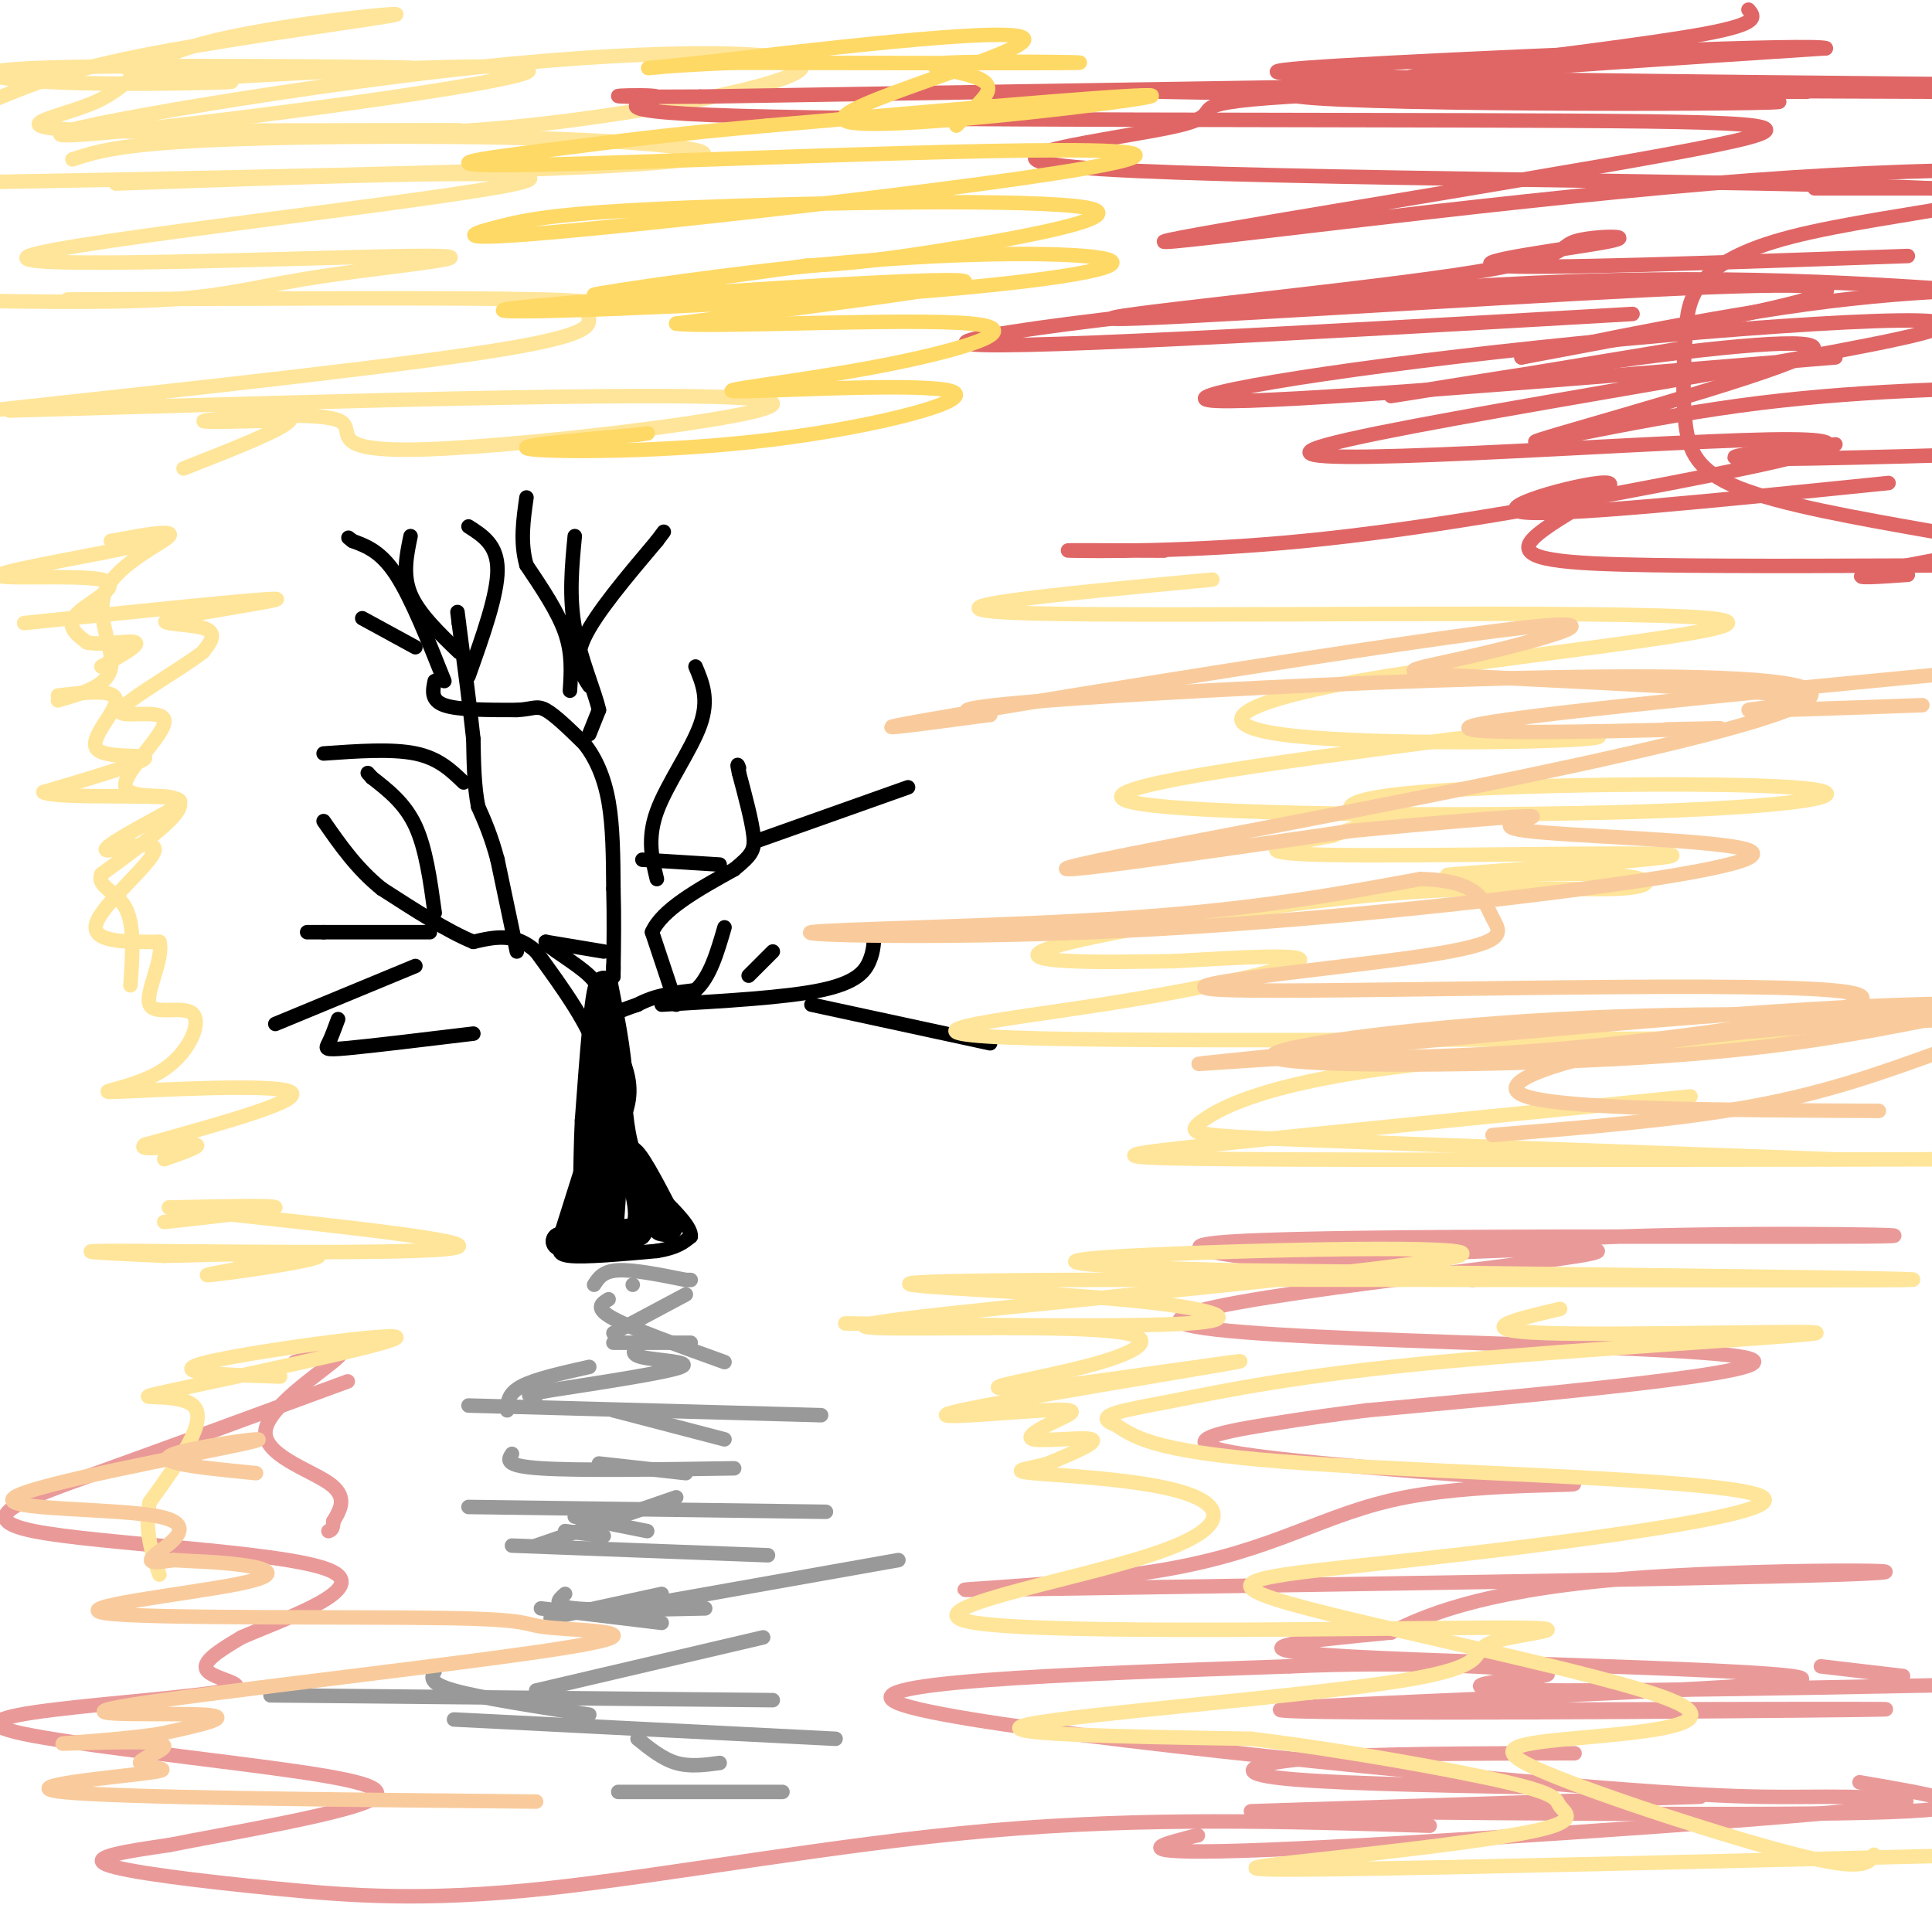 <svg viewBox='0 0 400 400' version='1.1' xmlns='http://www.w3.org/2000/svg' xmlns:xlink='http://www.w3.org/1999/xlink'><g fill='none' stroke='#000000' stroke-width='3' stroke-linecap='round' stroke-linejoin='round'><path d='M117,257c-1.083,1.333 -2.167,2.667 1,3c3.167,0.333 10.583,-0.333 18,-1'/><path d='M136,259c4.167,-0.667 5.583,-1.833 7,-3'/><path d='M143,256c0.167,-1.833 -2.917,-4.917 -6,-8'/><path d='M137,248c-2.178,-2.756 -4.622,-5.644 -6,-10c-1.378,-4.356 -1.689,-10.178 -2,-16'/><path d='M129,222c-0.500,-3.500 -0.750,-4.250 -1,-5'/><path d='M116,256c0.000,0.000 6.000,-19.000 6,-19'/><path d='M122,237c1.333,-6.167 1.667,-12.083 2,-18'/><path d='M124,219c-1.833,-6.667 -7.417,-14.333 -13,-22'/><path d='M111,197c-4.333,-4.000 -8.667,-3.000 -13,-2'/><path d='M98,195c-5.333,-2.167 -12.167,-6.583 -19,-11'/><path d='M79,184c-5.167,-4.167 -8.583,-9.083 -12,-14'/><path d='M89,193c0.000,0.000 -22.000,0.000 -22,0'/><path d='M67,193c-4.167,0.000 -3.583,0.000 -3,0'/><path d='M107,197c0.000,0.000 -4.000,-19.000 -4,-19'/><path d='M103,178c-1.333,-5.000 -2.667,-8.000 -4,-11'/><path d='M99,167c-0.833,-4.167 -0.917,-9.083 -1,-14'/><path d='M98,153c-0.667,-6.333 -1.833,-15.167 -3,-24'/><path d='M95,129c-0.500,-4.000 -0.250,-2.000 0,0'/><path d='M90,141c-0.417,2.000 -0.833,4.000 2,5c2.833,1.000 8.917,1.000 15,1'/><path d='M107,147c3.311,-0.156 4.089,-1.044 6,0c1.911,1.044 4.956,4.022 8,7'/><path d='M121,154c2.311,2.956 4.089,6.844 5,12c0.911,5.156 0.956,11.578 1,18'/><path d='M127,184c0.167,5.833 0.083,11.417 0,17'/><path d='M127,201c0.000,2.667 0.000,0.833 0,-1'/><path d='M125,197c0.000,0.000 -12.000,-2.000 -12,-2'/><path d='M113,195c0.044,0.933 6.156,4.267 9,7c2.844,2.733 2.422,4.867 2,7'/><path d='M124,209c1.733,3.711 5.067,9.489 6,14c0.933,4.511 -0.533,7.756 -2,11'/><path d='M128,234c-2.089,-1.667 -6.311,-11.333 -6,-17c0.311,-5.667 5.156,-7.333 10,-9'/><path d='M132,208c3.667,-2.000 7.833,-2.500 12,-3'/><path d='M144,205c3.000,-2.667 4.500,-7.833 6,-13'/><path d='M140,208c0.000,0.000 -5.000,-15.000 -5,-15'/><path d='M135,193c2.000,-4.667 9.500,-8.833 17,-13'/><path d='M152,180c3.667,-3.000 4.333,-4.000 4,-7c-0.333,-3.000 -1.667,-8.000 -3,-13'/><path d='M153,160c-0.500,-2.333 -0.250,-1.667 0,-1'/><path d='M133,178c0.000,0.000 16.000,1.000 16,1'/></g>
<g fill='none' stroke='#000000' stroke-width='6' stroke-linecap='round' stroke-linejoin='round'><path d='M127,242c0.000,0.000 -1.000,14.000 -1,14'/><path d='M126,256c-1.133,1.778 -3.467,-0.778 -4,-4c-0.533,-3.222 0.733,-7.111 2,-11'/><path d='M124,241c1.333,-3.800 3.667,-7.800 4,-14c0.333,-6.200 -1.333,-14.600 -3,-23'/><path d='M125,204c-1.000,0.833 -2.000,14.417 -3,28'/><path d='M122,232c-0.467,9.111 -0.133,17.889 -1,22c-0.867,4.111 -2.933,3.556 -5,3'/><path d='M116,257c1.833,0.167 8.917,-0.917 16,-2'/><path d='M132,255c2.333,-3.000 0.167,-9.500 -2,-16'/><path d='M130,239c1.000,-0.500 4.500,6.250 8,13'/><path d='M138,252c1.167,2.500 0.083,2.250 -1,2'/></g>
<g fill='none' stroke='#999999' stroke-width='3' stroke-linecap='round' stroke-linejoin='round'><path d='M123,266c0.917,-1.417 1.833,-2.833 5,-3c3.167,-0.167 8.583,0.917 14,2'/><path d='M142,265c0.000,0.000 1.000,0.000 1,0'/><path d='M127,278c0.000,0.000 16.000,0.000 16,0'/><path d='M133,278c-1.511,1.156 -3.022,2.311 0,3c3.022,0.689 10.578,0.911 8,2c-2.578,1.089 -15.289,3.044 -28,5'/><path d='M113,288c-5.000,1.000 -3.500,1.000 -2,1'/><path d='M97,291c0.000,0.000 73.000,2.000 73,2'/><path d='M106,301c-0.833,1.250 -1.667,2.500 6,3c7.667,0.500 23.833,0.250 40,0'/><path d='M97,312c0.000,0.000 74.000,1.000 74,1'/><path d='M106,320c0.000,0.000 53.000,2.000 53,2'/><path d='M56,351c0.000,0.000 104.000,1.000 104,1'/><path d='M94,356c0.000,0.000 79.000,4.000 79,4'/><path d='M128,371c0.000,0.000 34.000,0.000 34,0'/><path d='M114,335c0.000,0.000 23.000,-5.000 23,-5'/><path d='M111,320c0.000,0.000 29.000,-10.000 29,-10'/><path d='M105,292c0.083,-1.750 0.167,-3.500 3,-5c2.833,-1.500 8.417,-2.750 14,-4'/><path d='M127,276c0.000,0.000 15.000,-8.000 15,-8'/><path d='M131,266c0.000,0.000 0.000,0.000 0,0'/><path d='M126,269c-1.500,0.917 -3.000,1.833 1,4c4.000,2.167 13.500,5.583 23,9'/><path d='M127,292c0.000,0.000 23.000,6.000 23,6'/><path d='M124,303c0.000,0.000 18.000,2.000 18,2'/><path d='M119,314c0.000,0.000 15.000,3.000 15,3'/><path d='M117,330c-1.417,1.250 -2.833,2.500 2,3c4.833,0.500 15.917,0.250 27,0'/><path d='M112,333c0.000,0.000 25.000,3.000 25,3'/><path d='M90,346c-0.667,1.250 -1.333,2.500 4,4c5.333,1.500 16.667,3.250 28,5'/><path d='M132,360c2.583,2.083 5.167,4.167 8,5c2.833,0.833 5.917,0.417 9,0'/><path d='M111,350c0.000,0.000 47.000,-11.000 47,-11'/><path d='M124,334c0.000,0.000 62.000,-11.000 62,-11'/><path d='M117,317c0.000,0.000 8.000,1.000 8,1'/></g>
<g fill='none' stroke='#ea9999' stroke-width='3' stroke-linecap='round' stroke-linejoin='round'><path d='M352,372c0.000,0.000 -93.000,3.000 -93,3'/><path d='M269,375c53.333,0.500 106.667,1.000 126,0c19.333,-1.000 4.667,-3.500 -10,-6'/><path d='M248,380c-0.102,-0.020 -0.203,-0.041 -4,1c-3.797,1.041 -11.289,3.143 18,2c29.289,-1.143 95.359,-5.533 120,-8c24.641,-2.467 7.852,-3.012 -4,-3c-11.852,0.012 -18.768,0.580 -60,-3c-41.232,-3.580 -116.781,-11.309 -131,-16c-14.219,-4.691 32.890,-6.346 80,-8'/><path d='M267,345c24.166,-1.094 44.581,0.171 51,1c6.419,0.829 -1.156,1.223 -7,2c-5.844,0.777 -9.955,1.936 13,2c22.955,0.064 72.978,-0.968 123,-2'/><path d='M394,347c0.000,0.000 -17.000,-2.000 -17,-2'/><path d='M304,354c51.812,-0.150 103.624,-0.300 81,0c-22.624,0.300 -119.683,1.049 -120,0c-0.317,-1.049 96.107,-3.898 107,-6c10.893,-2.102 -63.745,-3.458 -92,-5c-28.255,-1.542 -10.128,-3.271 8,-5'/><path d='M288,338c6.280,-3.155 17.979,-8.543 47,-11c29.021,-2.457 75.364,-1.985 46,-1c-29.364,0.985 -134.435,2.481 -168,3c-33.565,0.519 4.376,0.060 28,-4c23.624,-4.060 32.933,-11.720 50,-15c17.067,-3.280 41.894,-2.178 33,-3c-8.894,-0.822 -51.510,-3.567 -67,-6c-15.490,-2.433 -3.854,-4.552 5,-6c8.854,-1.448 14.927,-2.224 21,-3'/><path d='M283,292c29.464,-2.758 92.624,-8.153 78,-11c-14.624,-2.847 -107.033,-3.144 -116,-7c-8.967,-3.856 65.509,-11.269 82,-14c16.491,-2.731 -25.003,-0.780 -41,0c-15.997,0.780 -6.499,0.390 3,0'/><path d='M289,260c0.500,0.000 0.250,0.000 0,0'/><path d='M261,263c21.881,-2.976 43.762,-5.952 75,-7c31.238,-1.048 71.833,-0.167 50,0c-21.833,0.167 -106.095,-0.381 -130,1c-23.905,1.381 12.548,4.690 49,8'/><path d='M326,363c-20.756,0.022 -41.511,0.044 -54,1c-12.489,0.956 -16.711,2.844 -8,4c8.711,1.156 30.356,1.578 52,2'/><path d='M296,378c-29.440,-0.903 -58.880,-1.805 -91,1c-32.120,2.805 -66.919,9.319 -92,12c-25.081,2.681 -40.445,1.530 -56,0c-15.555,-1.530 -31.301,-3.437 -35,-5c-3.699,-1.563 4.651,-2.781 13,-4'/><path d='M35,382c11.699,-2.328 34.448,-6.149 41,-9c6.552,-2.851 -3.093,-4.731 -20,-7c-16.907,-2.269 -41.077,-4.926 -51,-7c-9.923,-2.074 -5.598,-3.566 6,-5c11.598,-1.434 30.469,-2.809 36,-4c5.531,-1.191 -2.277,-2.197 -4,-4c-1.723,-1.803 2.638,-4.401 7,-7'/><path d='M50,339c8.898,-3.900 27.643,-10.148 18,-14c-9.643,-3.852 -47.673,-5.306 -61,-8c-13.327,-2.694 -1.951,-6.627 13,-12c14.951,-5.373 33.475,-12.187 52,-19'/><path d='M61,282c5.881,-1.839 11.762,-3.679 9,-1c-2.762,2.679 -14.167,9.875 -15,15c-0.833,5.125 8.905,8.179 13,11c4.095,2.821 2.548,5.411 1,8'/><path d='M69,315c0.000,1.667 -0.500,1.833 -1,2'/></g>
<g fill='none' stroke='#ffe599' stroke-width='3' stroke-linecap='round' stroke-linejoin='round'><path d='M34,253c11.417,-1.250 22.833,-2.500 23,-3c0.167,-0.500 -10.917,-0.250 -22,0'/><path d='M35,250c14.226,1.762 60.792,6.167 60,8c-0.792,1.833 -48.940,1.095 -67,1c-18.060,-0.095 -6.030,0.452 6,1'/><path d='M34,260c9.933,-0.152 31.766,-1.030 32,0c0.234,1.030 -21.129,3.970 -23,4c-1.871,0.030 15.751,-2.848 20,-4c4.249,-1.152 -4.876,-0.576 -14,0'/><path d='M26,14c32.609,0.091 65.219,0.182 58,0c-7.219,-0.182 -54.265,-0.636 -74,0c-19.735,0.636 -12.159,2.364 1,3c13.159,0.636 31.903,0.182 36,0c4.097,-0.182 -6.451,-0.091 -17,0'/><path d='M30,17c22.048,-1.456 85.667,-5.096 79,-2c-6.667,3.096 -83.621,12.929 -95,13c-11.379,0.071 42.816,-9.620 84,-14c41.184,-4.380 69.357,-3.448 68,0c-1.357,3.448 -32.245,9.414 -57,12c-24.755,2.586 -43.378,1.793 -62,1'/><path d='M47,27c5.950,0.101 51.825,-0.148 48,0c-3.825,0.148 -57.351,0.693 -77,0c-19.649,-0.693 -5.420,-2.622 2,-6c7.420,-3.378 8.030,-8.204 22,-12c13.970,-3.796 41.300,-6.560 40,-6c-1.300,0.560 -31.228,4.446 -50,8c-18.772,3.554 -26.386,6.777 -34,10'/><path d='M15,33c4.774,-1.565 9.548,-3.131 29,-4c19.452,-0.869 53.583,-1.042 77,0c23.417,1.042 36.119,3.298 11,5c-25.119,1.702 -88.060,2.851 -151,4'/><path d='M24,38c49.006,-1.721 98.011,-3.441 83,0c-15.011,3.441 -94.039,12.044 -101,15c-6.961,2.956 58.144,0.267 79,0c20.856,-0.267 -2.539,1.890 -17,4c-14.461,2.110 -19.989,4.174 -33,5c-13.011,0.826 -33.506,0.413 -54,0'/><path d='M14,62c40.452,-0.208 80.905,-0.417 98,0c17.095,0.417 10.833,1.458 10,3c-0.833,1.542 3.762,3.583 -16,7c-19.762,3.417 -63.881,8.208 -108,13'/><path d='M2,85c73.949,-2.159 147.898,-4.319 157,-2c9.102,2.319 -46.643,9.116 -70,10c-23.357,0.884 -14.327,-4.147 -19,-6c-4.673,-1.853 -23.049,-0.530 -27,0c-3.951,0.530 6.525,0.265 17,0'/><path d='M60,87c-0.833,1.667 -11.417,5.833 -22,10'/></g>
<g fill='none' stroke='#e06666' stroke-width='3' stroke-linecap='round' stroke-linejoin='round'><path d='M362,2c1.244,1.435 2.488,2.869 -9,5c-11.488,2.131 -35.708,4.958 -50,7c-14.292,2.042 -18.655,3.298 0,4c18.655,0.702 60.327,0.851 102,1'/><path d='M374,19c-74.167,-0.196 -148.333,-0.393 -133,0c15.333,0.393 120.167,1.375 127,2c6.833,0.625 -84.333,0.893 -99,-1c-14.667,-1.893 47.167,-5.946 109,-10'/><path d='M378,10c-1.464,-1.024 -59.625,1.417 -90,3c-30.375,1.583 -32.964,2.310 1,3c33.964,0.690 104.482,1.345 175,2'/><path d='M397,39c-12.750,0.000 -25.500,0.000 -20,0c5.500,0.000 29.250,0.000 53,0'/><path d='M395,53c-38.750,1.378 -77.499,2.755 -85,2c-7.501,-0.755 16.247,-3.644 23,-5c6.753,-1.356 -3.489,-1.181 -7,0c-3.511,1.181 -0.292,3.366 -25,7c-24.708,3.634 -77.345,8.716 -70,9c7.345,0.284 74.670,-4.231 111,-6c36.330,-1.769 41.666,-0.791 32,2c-9.666,2.791 -34.333,7.396 -59,12'/><path d='M315,74c1.222,-0.444 33.778,-7.556 59,-11c25.222,-3.444 43.111,-3.222 61,-3'/><path d='M349,72c-30.172,4.981 -60.344,9.962 -61,10c-0.656,0.038 28.206,-4.868 52,-8c23.794,-3.132 42.522,-4.489 33,0c-9.522,4.489 -47.294,14.824 -54,17c-6.706,2.176 17.656,-3.807 41,-7c23.344,-3.193 45.672,-3.597 68,-4'/><path d='M380,92c-13.917,1.417 -27.833,2.833 -17,3c10.833,0.167 46.417,-0.917 82,-2'/><path d='M391,100c-34.729,3.539 -69.458,7.078 -76,6c-6.542,-1.078 15.102,-6.774 18,-6c2.898,0.774 -12.951,8.016 -16,12c-3.049,3.984 6.700,4.710 25,5c18.300,0.290 45.150,0.145 72,0'/><path d='M395,119c-5.833,0.417 -11.667,0.833 -9,0c2.667,-0.833 13.833,-2.917 25,-5'/><path d='M400,110c-15.673,-2.766 -31.345,-5.532 -40,-9c-8.655,-3.468 -10.291,-7.637 -11,-13c-0.709,-5.363 -0.491,-11.921 0,-19c0.491,-7.079 1.254,-14.679 22,-20c20.746,-5.321 61.476,-8.364 29,-10c-32.476,-1.636 -138.158,-1.867 -172,-4c-33.842,-2.133 4.156,-6.170 16,-9c11.844,-2.830 -2.465,-4.454 23,-6c25.465,-1.546 90.704,-3.013 77,-3c-13.704,0.013 -106.352,1.507 -199,3'/><path d='M145,20c-31.295,0.232 -10.033,-0.689 -9,0c1.033,0.689 -18.164,2.989 17,4c35.164,1.011 124.690,0.735 172,1c47.310,0.265 52.403,1.071 20,7c-32.403,5.929 -102.301,16.981 -104,18c-1.699,1.019 64.800,-7.995 113,-12c48.200,-4.005 78.100,-3.003 108,-2'/><path d='M338,65c-67.933,3.911 -135.867,7.822 -138,6c-2.133,-1.822 61.533,-9.378 109,-12c47.467,-2.622 78.733,-0.311 110,2'/><path d='M380,74c-57.915,4.756 -115.830,9.511 -128,9c-12.170,-0.511 21.403,-6.289 66,-11c44.597,-4.711 100.216,-8.355 80,-3c-20.216,5.355 -116.267,19.708 -126,24c-9.733,4.292 66.853,-1.477 94,-2c27.147,-0.523 4.854,4.200 -20,9c-24.854,4.800 -52.268,9.677 -76,12c-23.732,2.323 -43.780,2.092 -48,2c-4.220,-0.092 7.390,-0.046 19,0'/></g>
<g fill='none' stroke='#ffd966' stroke-width='3' stroke-linecap='round' stroke-linejoin='round'><path d='M198,26c1.716,-1.638 3.432,-3.276 5,-5c1.568,-1.724 2.987,-3.534 -1,-5c-3.987,-1.466 -13.381,-2.587 -6,-3c7.381,-0.413 31.537,-0.118 27,0c-4.537,0.118 -37.769,0.059 -71,0'/><path d='M152,13c-17.573,0.606 -26.004,2.121 -7,0c19.004,-2.121 65.444,-7.878 67,-5c1.556,2.878 -41.774,14.390 -37,17c4.774,2.610 57.650,-3.683 63,-5c5.350,-1.317 -36.825,2.341 -79,6'/><path d='M159,26c-20.157,1.782 -31.048,3.236 -45,5c-13.952,1.764 -30.965,3.837 2,3c32.965,-0.837 115.908,-4.583 119,-2c3.092,2.583 -73.666,11.494 -109,15c-35.334,3.506 -29.244,1.608 -23,0c6.244,-1.608 12.643,-2.926 39,-4c26.357,-1.074 72.673,-1.905 83,0c10.327,1.905 -15.335,6.544 -31,9c-15.665,2.456 -21.332,2.728 -27,3'/><path d='M167,55c-16.624,2.223 -44.684,6.282 -44,6c0.684,-0.282 30.113,-4.903 56,-7c25.887,-2.097 48.232,-1.670 51,0c2.768,1.670 -14.042,4.582 -48,7c-33.958,2.418 -85.066,4.343 -77,3c8.066,-1.343 75.304,-5.955 91,-6c15.696,-0.045 -20.152,4.478 -56,9'/><path d='M140,67c5.693,0.938 47.927,-1.216 61,0c13.073,1.216 -3.014,5.803 -20,9c-16.986,3.197 -34.869,5.006 -28,5c6.869,-0.006 38.491,-1.826 44,0c5.509,1.826 -15.094,7.299 -37,10c-21.906,2.701 -45.116,2.629 -50,2c-4.884,-0.629 8.558,-1.814 22,-3'/><path d='M132,90c3.667,-0.500 1.833,-0.250 0,0'/></g>
<g fill='none' stroke='#000000' stroke-width='3' stroke-linecap='round' stroke-linejoin='round'><path d='M122,152c0.000,0.000 2.000,-5.000 2,-5'/><path d='M124,147c-0.800,-3.711 -3.800,-10.489 -5,-17c-1.200,-6.511 -0.600,-12.756 0,-19'/><path d='M122,142c-1.667,-2.500 -3.333,-5.000 -1,-10c2.333,-5.000 8.667,-12.500 15,-20'/><path d='M136,112c2.500,-3.333 1.250,-1.667 0,0'/><path d='M118,143c0.250,-3.833 0.500,-7.667 -1,-12c-1.500,-4.333 -4.750,-9.167 -8,-14'/><path d='M109,117c-1.333,-4.667 -0.667,-9.333 0,-14'/><path d='M97,140c3.000,-8.417 6.000,-16.833 6,-22c0.000,-5.167 -3.000,-7.083 -6,-9'/><path d='M95,135c-4.167,-4.000 -8.333,-8.000 -10,-12c-1.667,-4.000 -0.833,-8.000 0,-12'/><path d='M92,141c-3.417,-8.583 -6.833,-17.167 -10,-22c-3.167,-4.833 -6.083,-5.917 -9,-7'/><path d='M73,112c-1.500,-1.167 -0.750,-0.583 0,0'/><path d='M86,134c0.000,0.000 -11.000,-6.000 -11,-6'/><path d='M90,189c-0.917,-6.667 -1.833,-13.333 -4,-18c-2.167,-4.667 -5.583,-7.333 -9,-10'/><path d='M77,161c-1.500,-1.667 -0.750,-0.833 0,0'/><path d='M96,162c-2.583,-2.500 -5.167,-5.000 -10,-6c-4.833,-1.000 -11.917,-0.500 -19,0'/><path d='M86,200c0.000,0.000 -29.000,12.000 -29,12'/><path d='M98,214c-10.489,1.267 -20.978,2.533 -26,3c-5.022,0.467 -4.578,0.133 -4,-1c0.578,-1.133 1.289,-3.067 2,-5'/><path d='M137,208c12.844,-0.733 25.689,-1.467 33,-3c7.311,-1.533 9.089,-3.867 10,-6c0.911,-2.133 0.956,-4.067 1,-6'/><path d='M155,202c0.000,0.000 5.000,-5.000 5,-5'/><path d='M168,208c0.000,0.000 37.000,8.000 37,8'/><path d='M136,182c-1.022,-4.178 -2.044,-8.356 0,-14c2.044,-5.644 7.156,-12.756 9,-18c1.844,-5.244 0.422,-8.622 -1,-12'/><path d='M157,174c0.000,0.000 31.000,-11.000 31,-11'/></g>
<g fill='none' stroke='#ffe599' stroke-width='3' stroke-linecap='round' stroke-linejoin='round'><path d='M175,274c29.666,0.379 59.332,0.758 71,0c11.668,-0.758 5.339,-2.653 -5,-4c-10.339,-1.347 -24.689,-2.144 -39,-3c-14.311,-0.856 -28.584,-1.769 19,-2c47.584,-0.231 157.024,0.220 173,0c15.976,-0.220 -61.512,-1.110 -139,-2'/><path d='M255,263c-32.062,-0.807 -42.717,-1.825 -21,-3c21.717,-1.175 75.807,-2.507 68,0c-7.807,2.507 -77.512,8.855 -106,12c-28.488,3.145 -15.758,3.089 -1,3c14.758,-0.089 31.543,-0.209 38,1c6.457,1.209 2.584,3.749 -5,6c-7.584,2.251 -18.881,4.215 -21,5c-2.119,0.785 4.941,0.393 12,0'/><path d='M219,287c13.949,-1.743 42.823,-6.101 37,-5c-5.823,1.101 -46.343,7.661 -57,10c-10.657,2.339 8.548,0.458 17,0c8.452,-0.458 6.152,0.506 3,2c-3.152,1.494 -7.156,3.518 -5,4c2.156,0.482 10.473,-0.576 12,0c1.527,0.576 -3.737,2.788 -9,5'/><path d='M217,303c-3.786,1.135 -8.752,1.472 -3,2c5.752,0.528 22.223,1.247 31,4c8.777,2.753 9.860,7.540 -7,13c-16.860,5.460 -51.663,11.592 -36,14c15.663,2.408 81.791,1.093 106,1c24.209,-0.093 6.499,1.037 1,3c-5.499,1.963 1.212,4.759 -19,8c-20.212,3.241 -67.346,6.926 -77,9c-9.654,2.074 18.173,2.537 46,3'/><path d='M259,360c18.540,2.257 41.889,6.401 53,9c11.111,2.599 9.983,3.655 11,5c1.017,1.345 4.180,2.979 -5,5c-9.180,2.021 -30.702,4.429 -45,6c-14.298,1.571 -21.371,2.306 3,2c24.371,-0.306 80.185,-1.653 136,-3'/><path d='M388,384c-1.064,1.738 -2.129,3.475 -16,0c-13.871,-3.475 -40.550,-12.164 -52,-17c-11.450,-4.836 -7.671,-5.819 5,-7c12.671,-1.181 34.233,-2.560 21,-8c-13.233,-5.440 -61.261,-14.941 -79,-20c-17.739,-5.059 -5.188,-5.676 25,-9c30.188,-3.324 78.012,-9.357 73,-13c-5.012,-3.643 -62.861,-4.898 -94,-7c-31.139,-2.102 -35.570,-5.051 -40,-8'/><path d='M231,295c-5.299,-1.986 1.453,-2.952 12,-5c10.547,-2.048 24.889,-5.178 55,-8c30.111,-2.822 75.991,-5.337 78,-6c2.009,-0.663 -39.855,0.525 -56,0c-16.145,-0.525 -6.573,-2.762 3,-5'/><path d='M58,285c-12.234,-0.360 -24.469,-0.721 -15,-3c9.469,-2.279 40.641,-6.477 39,-5c-1.641,1.477 -36.096,8.628 -47,11c-10.904,2.372 1.742,-0.037 5,3c3.258,3.037 -2.871,11.518 -9,20'/><path d='M31,311c-1.167,5.833 0.417,10.417 2,15'/><path d='M350,227c-39.000,3.889 -78.000,7.778 -99,10c-21.000,2.222 -24.000,2.778 6,3c30.000,0.222 93.000,0.111 156,0'/><path d='M379,240c-43.135,-1.558 -86.270,-3.117 -109,-4c-22.730,-0.883 -25.056,-1.091 -21,-4c4.056,-2.909 14.495,-8.518 48,-12c33.505,-3.482 90.077,-4.836 70,-5c-20.077,-0.164 -116.804,0.863 -152,0c-35.196,-0.863 -8.860,-3.617 13,-7c21.860,-3.383 39.246,-7.395 41,-9c1.754,-1.605 -12.123,-0.802 -26,0'/><path d='M243,199c-7.900,0.081 -14.650,0.282 -21,0c-6.350,-0.282 -12.298,-1.048 0,-4c12.298,-2.952 42.844,-8.089 66,-10c23.156,-1.911 38.923,-0.596 47,-1c8.077,-0.404 8.465,-2.525 -4,-3c-12.465,-0.475 -37.785,0.697 -30,0c7.785,-0.697 48.673,-3.265 45,-4c-3.673,-0.735 -51.907,0.361 -71,0c-19.093,-0.361 -9.047,-2.181 1,-4'/><path d='M276,173c3.596,-1.596 12.085,-3.586 14,-4c1.915,-0.414 -2.746,0.749 -7,0c-4.254,-0.749 -8.101,-3.411 11,-5c19.101,-1.589 61.151,-2.106 77,-1c15.849,1.106 5.498,3.836 -30,5c-35.498,1.164 -96.142,0.761 -107,-2c-10.858,-2.761 28.071,-7.881 67,-13'/><path d='M301,153c20.201,-2.093 37.204,-0.825 27,0c-10.204,0.825 -47.615,1.207 -63,-1c-15.385,-2.207 -8.742,-7.004 22,-12c30.742,-4.996 85.584,-10.191 67,-12c-18.584,-1.809 -110.596,-0.231 -140,-1c-29.404,-0.769 3.798,-3.884 37,-7'/><path d='M5,129c24.530,-2.536 49.060,-5.071 52,-5c2.940,0.071 -15.708,2.750 -21,4c-5.292,1.250 2.774,1.071 6,2c3.226,0.929 1.613,2.964 0,5'/><path d='M42,135c-4.563,3.572 -15.969,10.001 -17,12c-1.031,1.999 8.315,-0.431 9,2c0.685,2.431 -7.291,9.724 -8,13c-0.709,3.276 5.847,2.536 9,3c3.153,0.464 2.901,2.133 0,5c-2.901,2.867 -8.450,6.934 -14,11'/><path d='M21,181c-1.111,2.556 3.111,3.444 5,7c1.889,3.556 1.444,9.778 1,16'/></g>
<g fill='none' stroke='#f9cb9c' stroke-width='3' stroke-linecap='round' stroke-linejoin='round'><path d='M345,151c9.444,-0.200 18.889,-0.400 4,0c-14.889,0.400 -54.111,1.400 -43,-1c11.111,-2.400 72.556,-8.200 134,-14'/><path d='M398,146c-18.032,0.650 -36.065,1.300 -36,1c0.065,-0.300 18.227,-1.551 8,-3c-10.227,-1.449 -48.843,-3.095 -66,-4c-17.157,-0.905 -12.857,-1.067 0,-4c12.857,-2.933 34.269,-8.636 11,-6c-23.269,2.636 -91.220,13.610 -117,18c-25.780,4.390 -9.390,2.195 7,0'/><path d='M205,148c-3.884,-0.364 -17.093,-1.273 27,-4c44.093,-2.727 145.486,-7.273 143,0c-2.486,7.273 -108.853,26.364 -142,33c-33.147,6.636 6.927,0.818 47,-5'/><path d='M280,172c16.556,-1.600 34.446,-3.100 37,-3c2.554,0.100 -10.226,1.800 -1,3c9.226,1.200 40.460,1.900 46,4c5.540,2.100 -14.615,5.601 -42,9c-27.385,3.399 -62.000,6.694 -94,8c-32.000,1.306 -61.385,0.621 -58,0c3.385,-0.621 39.538,-1.177 66,-3c26.462,-1.823 43.231,-4.911 60,-8'/><path d='M294,182c12.381,0.215 13.334,4.751 15,8c1.666,3.249 4.046,5.210 -15,8c-19.046,2.790 -59.517,6.408 -39,7c20.517,0.592 102.024,-1.840 124,0c21.976,1.840 -15.578,7.954 -44,11c-28.422,3.046 -47.711,3.023 -67,3'/><path d='M268,219c-18.107,1.060 -29.875,2.208 -8,0c21.875,-2.208 77.393,-7.774 114,-10c36.607,-2.226 54.304,-1.113 72,0'/><path d='M389,230c-32.422,-0.156 -64.844,-0.311 -73,-3c-8.156,-2.689 7.956,-7.911 27,-11c19.044,-3.089 41.022,-4.044 63,-5'/><path d='M400,211c-16.095,3.143 -32.190,6.286 -61,8c-28.810,1.714 -70.333,2.000 -75,0c-4.667,-2.000 27.524,-6.286 59,-8c31.476,-1.714 62.238,-0.857 93,0'/><path d='M401,218c-11.333,4.083 -22.667,8.167 -38,11c-15.333,2.833 -34.667,4.417 -54,6'/></g>
<g fill='none' stroke='#ffe599' stroke-width='3' stroke-linecap='round' stroke-linejoin='round'><path d='M12,145c5.220,-1.482 10.440,-2.964 11,-7c0.560,-4.036 -3.542,-10.625 -1,-16c2.542,-5.375 11.726,-9.536 13,-11c1.274,-1.464 -5.363,-0.232 -12,1'/><path d='M23,112c1.339,0.009 10.688,-0.470 5,1c-5.688,1.470 -26.411,4.889 -28,6c-1.589,1.111 15.957,-0.085 21,1c5.043,1.085 -2.416,4.453 -5,7c-2.584,2.547 -0.292,4.274 2,6'/><path d='M18,133c2.844,0.711 8.956,-0.511 10,0c1.044,0.511 -2.978,2.756 -7,5'/><path d='M12,144c5.946,-0.690 11.893,-1.381 12,1c0.107,2.381 -5.625,7.833 -4,10c1.625,2.167 10.607,1.048 10,2c-0.607,0.952 -10.804,3.976 -21,7'/><path d='M9,164c1.948,1.197 17.318,0.689 24,1c6.682,0.311 4.674,1.443 0,4c-4.674,2.557 -12.016,6.541 -11,7c1.016,0.459 10.389,-2.607 10,0c-0.389,2.607 -10.540,10.888 -12,15c-1.460,4.112 5.770,4.056 13,4'/><path d='M33,195c0.980,3.617 -3.071,10.660 -2,13c1.071,2.340 7.262,-0.022 9,2c1.738,2.022 -0.977,8.429 -7,12c-6.023,3.571 -15.352,4.308 -8,4c7.352,-0.308 31.386,-1.659 35,0c3.614,1.659 -13.193,6.330 -30,11'/><path d='M30,237c-2.178,1.578 7.378,0.022 10,0c2.622,-0.022 -1.689,1.489 -6,3'/></g>
<g fill='none' stroke='#f9cb9c' stroke-width='3' stroke-linecap='round' stroke-linejoin='round'><path d='M53,305c-6.350,-0.621 -12.701,-1.242 -16,-2c-3.299,-0.758 -3.548,-1.652 3,-3c6.548,-1.348 19.893,-3.148 10,-1c-9.893,2.148 -43.023,8.246 -47,11c-3.977,2.754 21.198,2.165 30,4c8.802,1.835 1.229,6.096 -1,8c-2.229,1.904 0.885,1.452 4,1'/><path d='M36,323c3.123,0.234 8.930,0.318 14,1c5.070,0.682 9.403,1.962 -1,4c-10.403,2.038 -35.543,4.835 -27,6c8.543,1.165 50.770,0.698 70,1c19.230,0.302 15.465,1.374 22,2c6.535,0.626 23.370,0.807 4,4c-19.370,3.193 -74.946,9.398 -91,12c-16.054,2.602 7.413,1.601 15,2c7.587,0.399 -0.707,2.200 -9,4'/><path d='M33,359c-7.253,1.132 -20.885,1.963 -20,2c0.885,0.037 16.287,-0.719 20,0c3.713,0.719 -4.262,2.914 -4,4c0.262,1.086 8.763,1.061 2,2c-6.763,0.939 -28.789,2.840 -18,4c10.789,1.160 54.395,1.580 98,2'/></g>
</svg>